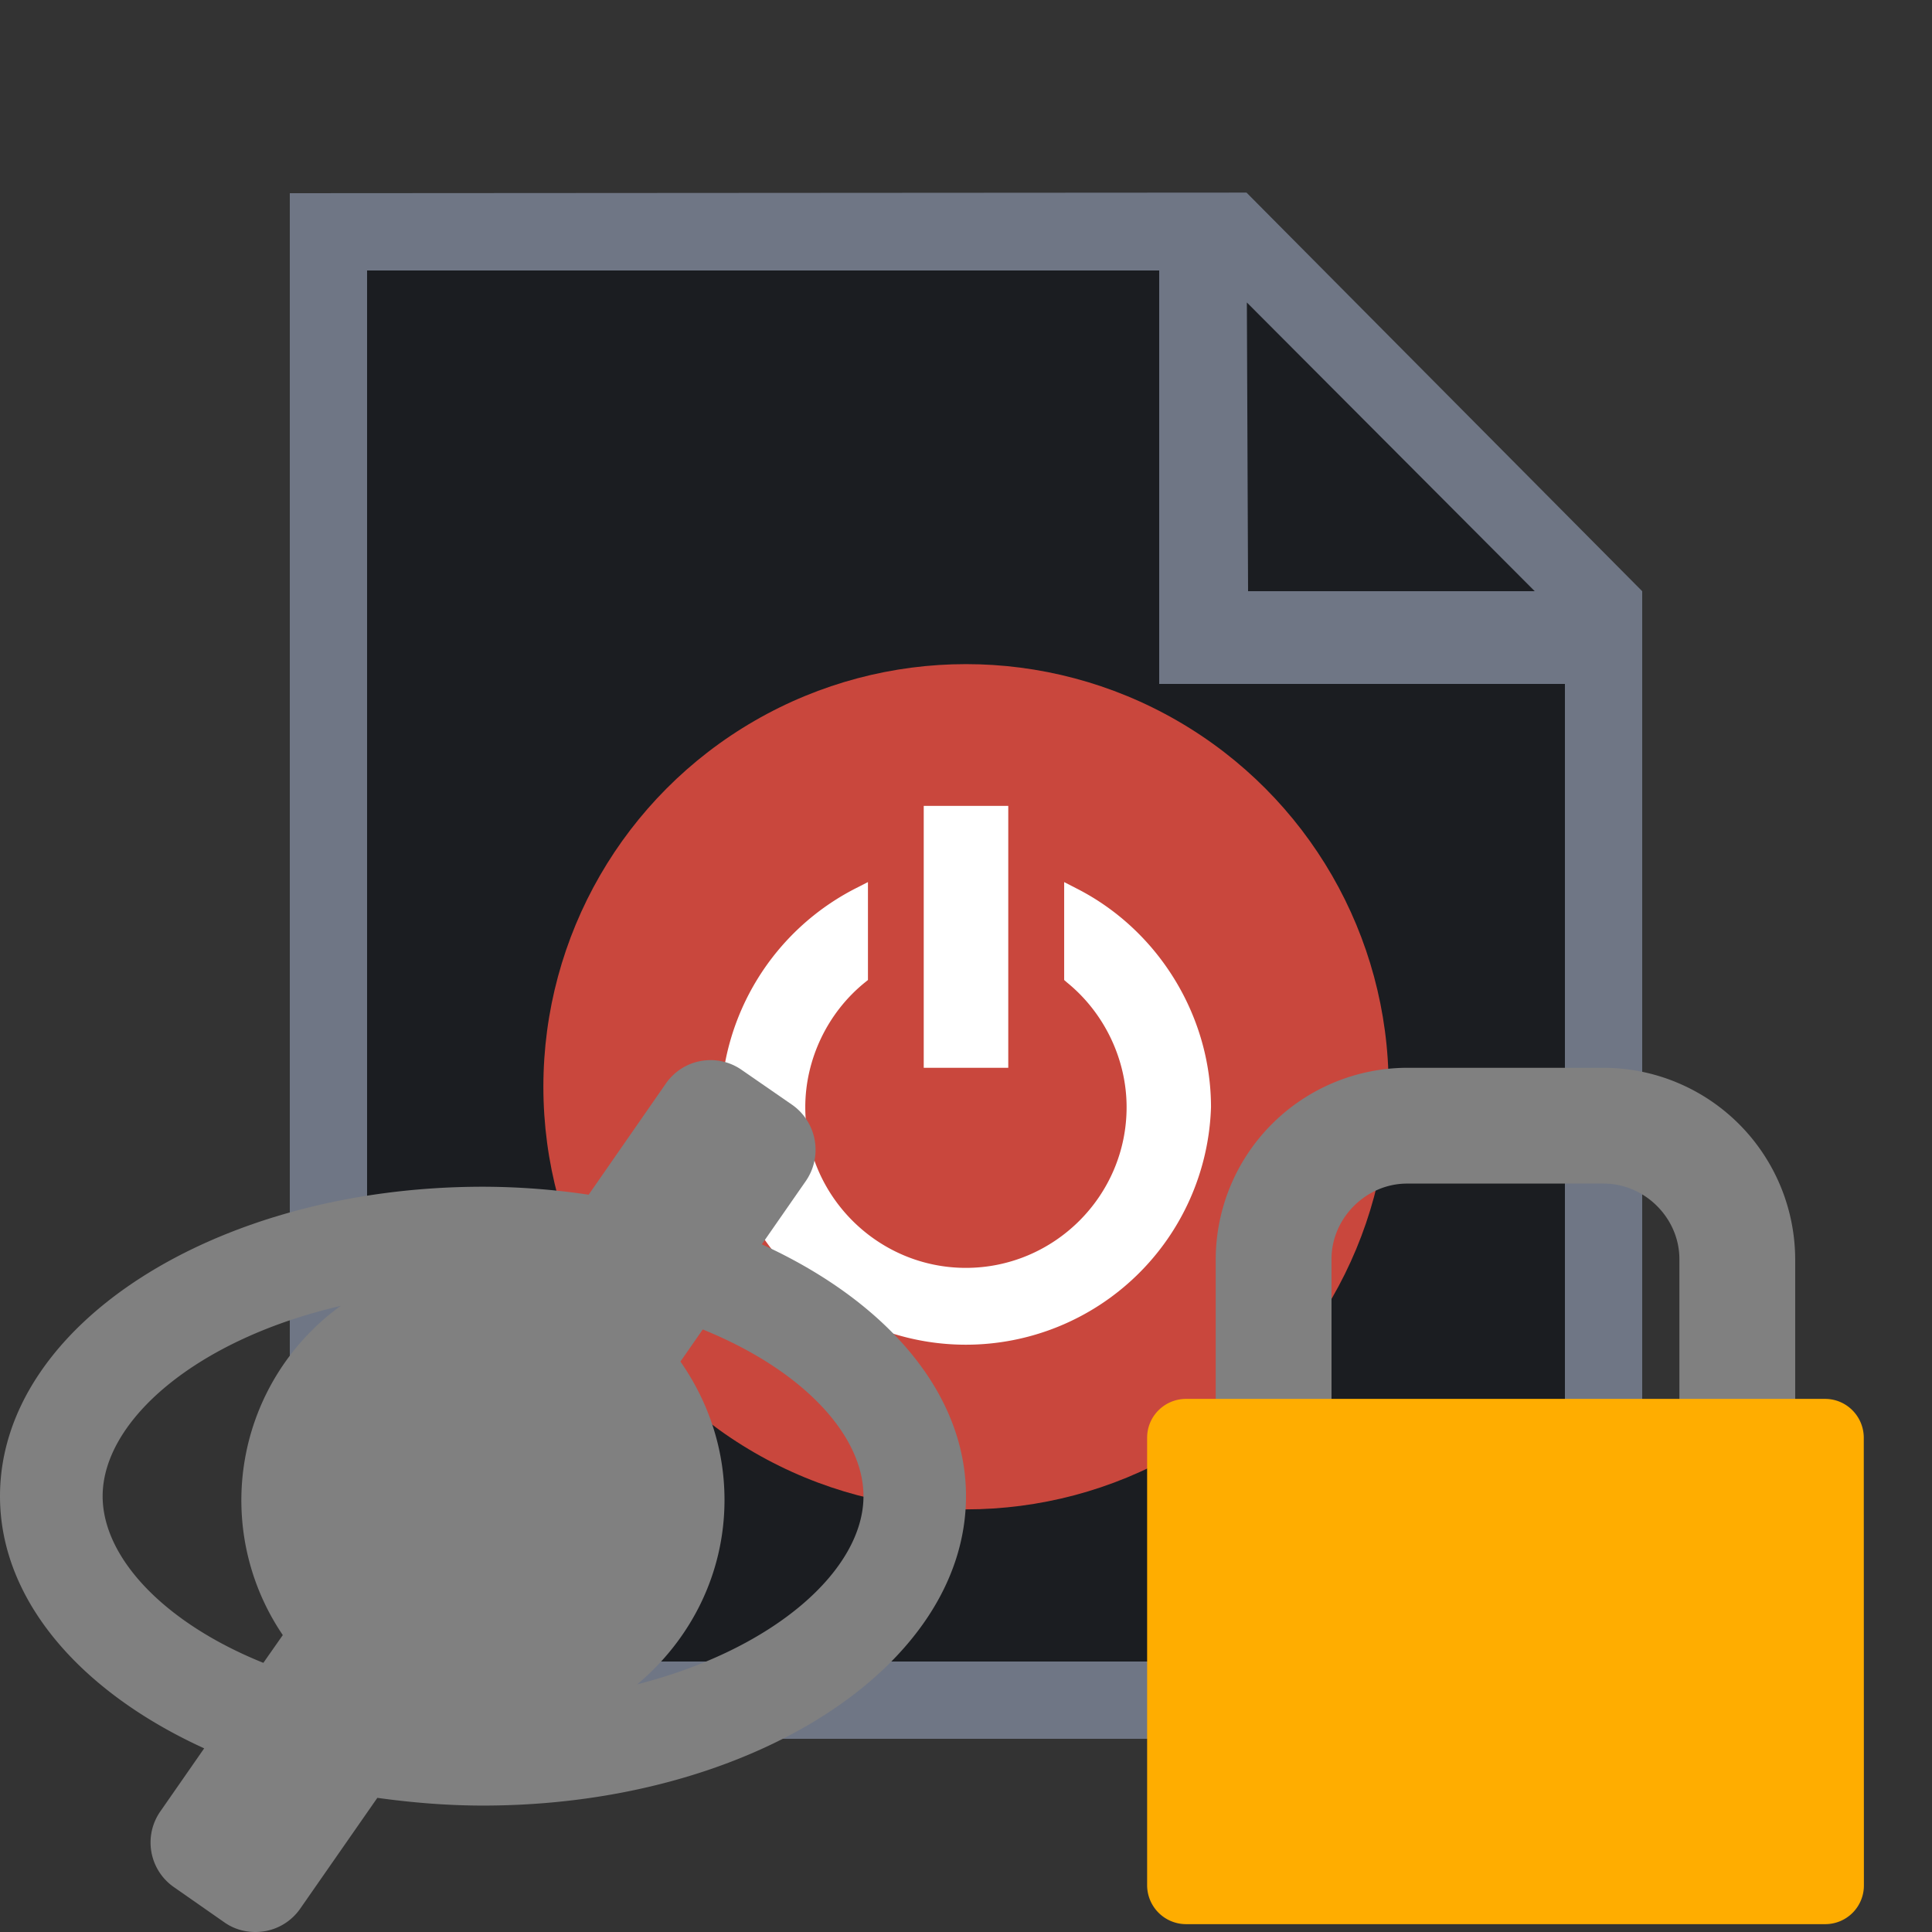 <svg xmlns="http://www.w3.org/2000/svg" width="18" height="18" viewBox="0 0 16 16"><rect x="0" y="0" width="16" height="16" fill="#333333" stroke="none"/><path fill="#1b1d21" d="M13.12 4.96v9.12H2.88V1.92h7.296z"/><path fill="#1b1d21" d="m9.984 2.08.256 3.2 2.88-.32z"/><path fill="#6f7685" d="M10.323 1.595 2.4 1.6v12.8h11.2V4.896zm2.387 3.301h-2.374l-.01-2.391zm.25 8.864H3.04V2.24H9.6v3.424h3.36z"/><circle cx="8" cy="9" r="3.5" fill="#c9473d"/><g fill="#fff"><path d="m8.914 7.357-.101-.052v.811l.024.021c.309.251.493.636.493 1.032 0 .735-.6 1.331-1.331 1.331s-1.33-.598-1.33-1.331c0-.396.184-.782.493-1.032l.026-.021v-.811l-.102.052a2.05 2.05 0 00-1.117 1.812 2.031 2.031 0 004.06 0c0-.758-.438-1.469-1.115-1.812"/><path d="M7.65 6.674h.7v2.169h-.7z"/></g><path fill="gray" d="M11.027 11.745v-1.318c0-.34.287-.625.625-.625h1.63c.339 0 .626.285.626.625v1.318h.959v-1.318a1.59 1.59 0 00-1.585-1.584h-1.63a1.59 1.59 0 00-1.584 1.584v1.318z"/><path fill="#ffad00" d="M15.436 15.614a.32.32 0 01-.317.321H9.823a.323.323 0 01-.323-.321v-3.707c0-.179.145-.322.323-.322h5.291c.179 0 .321.146.321.322z"/><path fill="gray" d="m6.309 10.305.365-.525a.455.455 0 00-.113-.63l-.418-.289a.45.45 0 00-.629.113l-.639.92A6 6 0 004 9.828c-2.209 0-4 1.146-4 2.563 0 .863.671 1.623 1.691 2.088l-.363.522a.45.45 0 00.113.628l.417.291c.078.055.167.08.257.08a.45.45 0 00.371-.193l.639-.918c.283.039.574.064.875.064 2.209 0 4-1.146 4-2.563 0-.863-.671-1.62-1.691-2.085M.85 12.391c0-.623.771-1.298 1.971-1.576a1.987 1.987 0 00-.479 2.726l-.161.23c-.827-.333-1.331-.875-1.331-1.38m4.427 1.558c.439-.367.723-.911.723-1.527 0-.428-.137-.82-.365-1.146l.185-.266c.829.336 1.331.876 1.331 1.381-.001.606-.728 1.265-1.874 1.558"/></svg>